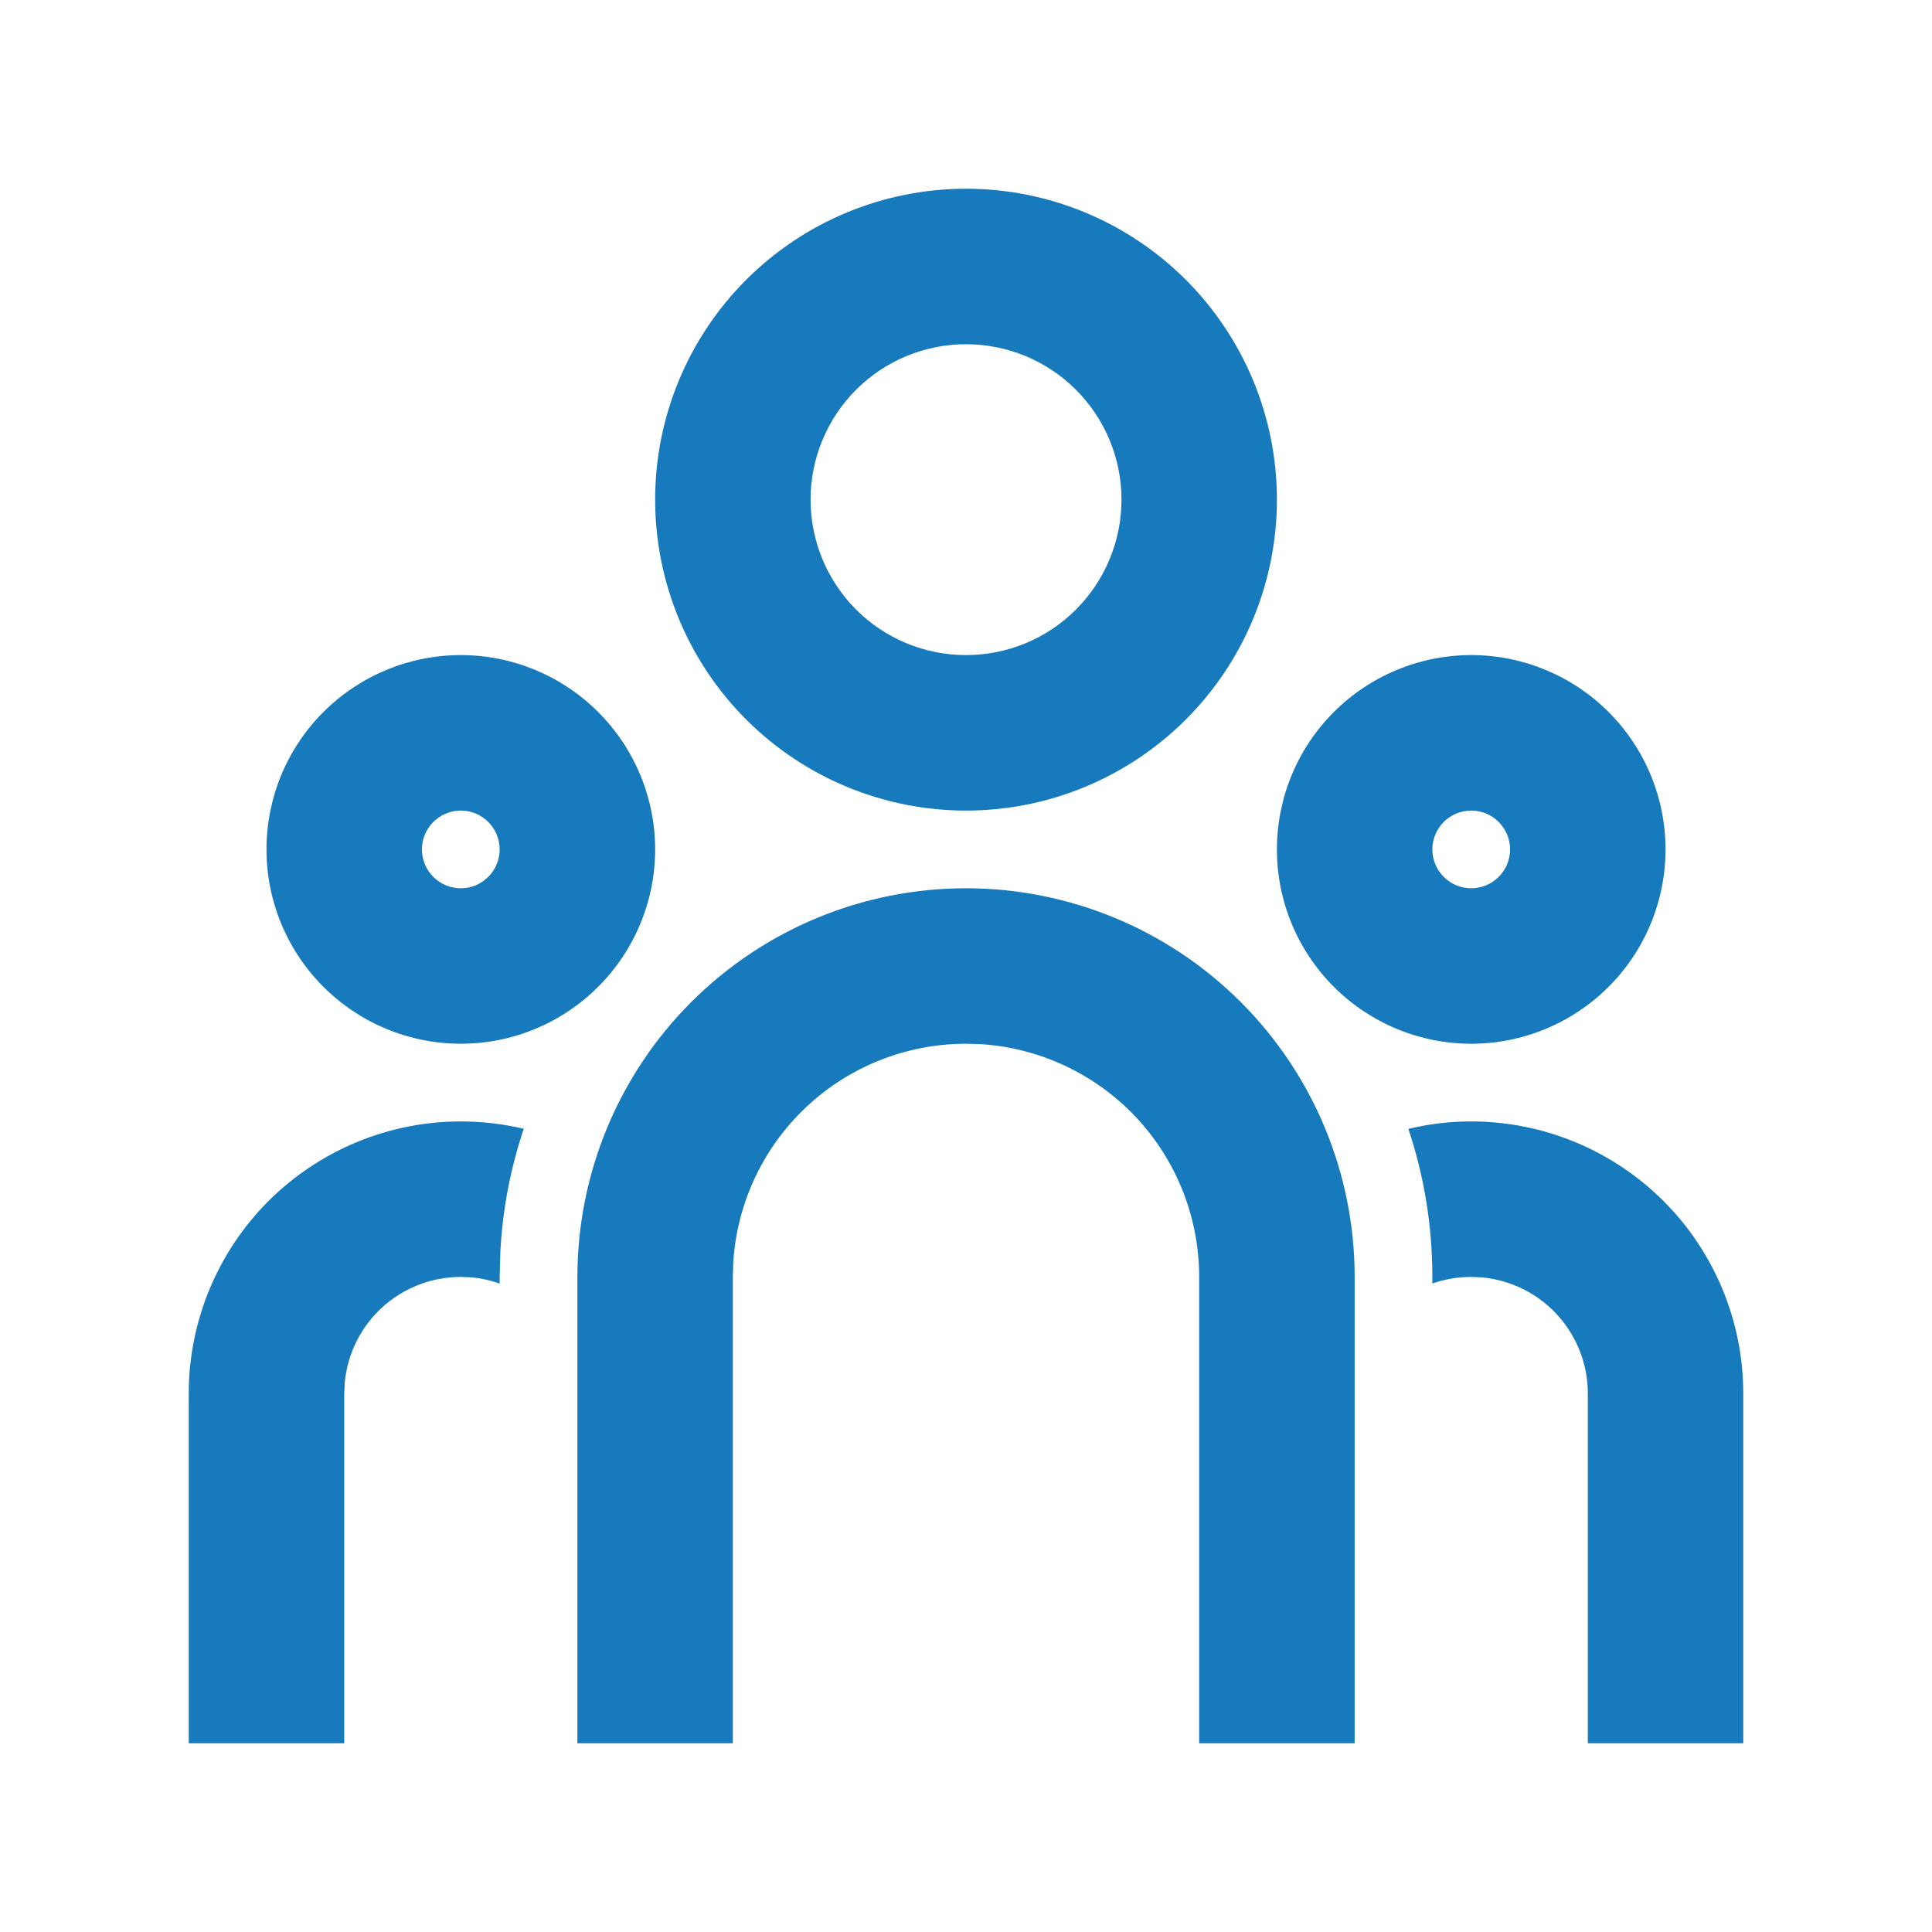 <?xml version="1.0" encoding="UTF-8"?>
<svg xmlns="http://www.w3.org/2000/svg" width="29" height="29" viewBox="0 0 29 29" fill="none">
  <path d="M14.5 13.333C16.047 13.333 17.531 13.948 18.625 15.042C19.719 16.136 20.334 17.62 20.334 19.167V26.167H18V19.167C18 18.274 17.659 17.415 17.047 16.765C16.434 16.116 15.597 15.725 14.706 15.672L14.5 15.667C13.607 15.667 12.748 16.008 12.099 16.62C11.449 17.233 11.058 18.07 11.006 18.961L11 19.167V26.167H8.667V19.167C8.667 17.62 9.281 16.136 10.375 15.042C11.469 13.948 12.953 13.333 14.5 13.333ZM6.917 16.833C7.242 16.833 7.559 16.872 7.862 16.943C7.662 17.537 7.544 18.155 7.511 18.78L7.5 19.167V19.267C7.366 19.219 7.227 19.188 7.085 19.174L6.917 19.167C6.482 19.167 6.062 19.329 5.74 19.621C5.418 19.914 5.217 20.316 5.175 20.749L5.167 20.917V26.167H2.833V20.917C2.833 19.834 3.264 18.795 4.029 18.029C4.795 17.264 5.834 16.833 6.917 16.833V16.833ZM22.084 16.833C23.166 16.833 24.205 17.264 24.971 18.029C25.737 18.795 26.167 19.834 26.167 20.917V26.167H23.834V20.917C23.834 20.482 23.671 20.062 23.379 19.74C23.087 19.418 22.684 19.217 22.252 19.175L22.084 19.167C21.879 19.167 21.683 19.202 21.5 19.266V19.167C21.5 18.39 21.374 17.643 21.14 16.945C21.442 16.872 21.758 16.833 22.084 16.833ZM6.917 9.833C7.69 9.833 8.432 10.141 8.979 10.688C9.526 11.235 9.834 11.976 9.834 12.75C9.834 13.524 9.526 14.265 8.979 14.812C8.432 15.359 7.69 15.667 6.917 15.667C6.143 15.667 5.401 15.359 4.854 14.812C4.307 14.265 4 13.524 4 12.75C4 11.976 4.307 11.235 4.854 10.688C5.401 10.141 6.143 9.833 6.917 9.833V9.833ZM22.084 9.833C22.857 9.833 23.599 10.141 24.146 10.688C24.693 11.235 25 11.976 25 12.75C25 13.524 24.693 14.265 24.146 14.812C23.599 15.359 22.857 15.667 22.084 15.667C21.31 15.667 20.568 15.359 20.021 14.812C19.474 14.265 19.167 13.524 19.167 12.75C19.167 11.976 19.474 11.235 20.021 10.688C20.568 10.141 21.31 9.833 22.084 9.833V9.833ZM6.917 12.167C6.762 12.167 6.614 12.228 6.504 12.338C6.395 12.447 6.333 12.595 6.333 12.75C6.333 12.905 6.395 13.053 6.504 13.162C6.614 13.272 6.762 13.333 6.917 13.333C7.072 13.333 7.22 13.272 7.329 13.162C7.439 13.053 7.5 12.905 7.5 12.75C7.5 12.595 7.439 12.447 7.329 12.338C7.22 12.228 7.072 12.167 6.917 12.167ZM22.084 12.167C21.929 12.167 21.78 12.228 21.671 12.338C21.562 12.447 21.5 12.595 21.5 12.75C21.5 12.905 21.562 13.053 21.671 13.162C21.78 13.272 21.929 13.333 22.084 13.333C22.238 13.333 22.387 13.272 22.496 13.162C22.605 13.053 22.667 12.905 22.667 12.75C22.667 12.595 22.605 12.447 22.496 12.338C22.387 12.228 22.238 12.167 22.084 12.167ZM14.5 2.833C15.738 2.833 16.925 3.325 17.8 4.2C18.675 5.075 19.167 6.262 19.167 7.5C19.167 8.738 18.675 9.925 17.8 10.8C16.925 11.675 15.738 12.167 14.5 12.167C13.262 12.167 12.075 11.675 11.2 10.8C10.325 9.925 9.834 8.738 9.834 7.5C9.834 6.262 10.325 5.075 11.2 4.2C12.075 3.325 13.262 2.833 14.5 2.833V2.833ZM14.5 5.167C13.881 5.167 13.288 5.413 12.85 5.85C12.413 6.288 12.167 6.881 12.167 7.5C12.167 8.119 12.413 8.712 12.85 9.15C13.288 9.588 13.881 9.833 14.5 9.833C15.119 9.833 15.713 9.588 16.15 9.15C16.588 8.712 16.834 8.119 16.834 7.5C16.834 6.881 16.588 6.288 16.15 5.85C15.713 5.413 15.119 5.167 14.5 5.167V5.167Z" fill="#177ABC"></path>
</svg>
